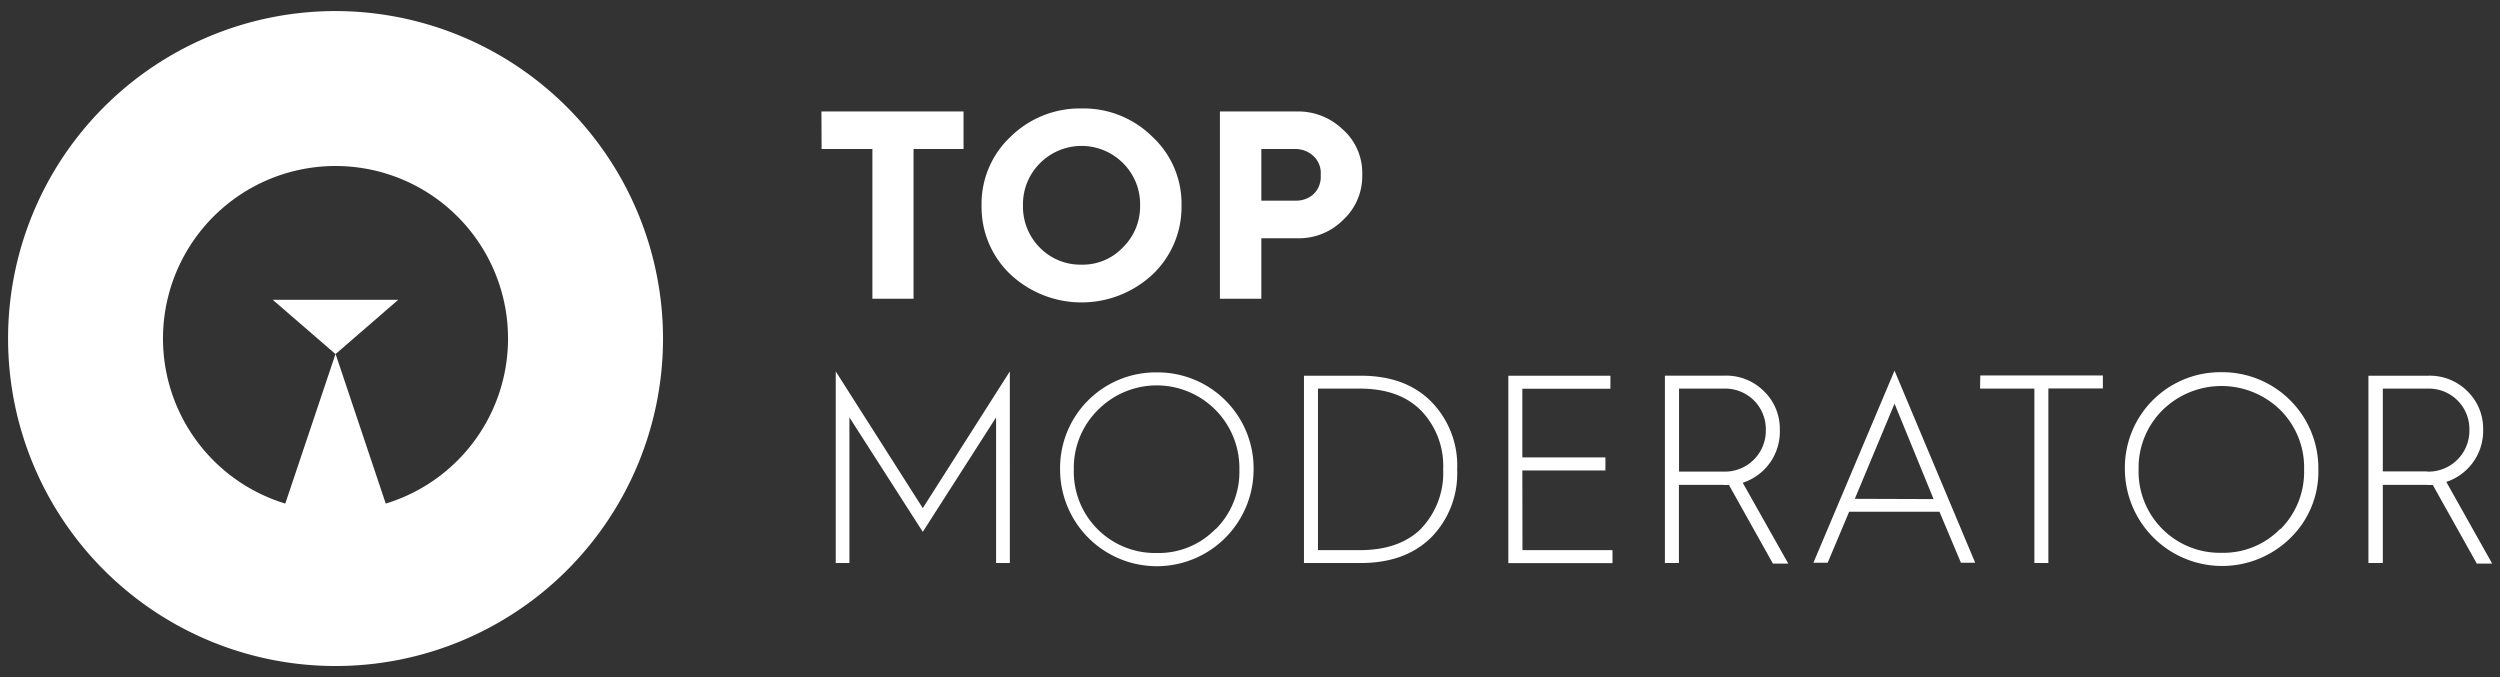 <?xml version="1.0" encoding="UTF-8"?> <svg xmlns="http://www.w3.org/2000/svg" id="Layer_1" data-name="Layer 1" viewBox="0 0 384 104"><rect x="0" y="0" width="384" height="104" fill="#333333" stroke="none"/> <defs> <style>.cls-1{fill:#fff;}</style> </defs> <path class="cls-1" d="M51.54,1.7A50.3,50.3,0,1,0,101.84,52,50.36,50.36,0,0,0,51.54,1.7Zm7.71,75.65-7.71-23-7.72,23a26.5,26.5,0,1,1,15.43,0ZM41.9,46.05H61.17l-9.63,8.34Zm99.84,32,13.37-21V86.48H153V64.11L141.74,81.69,130.47,64.11V86.48h-2.1V57.05Zm35.95-20.85a14.69,14.69,0,0,0-14.86,14.91,14.86,14.86,0,1,0,29.72,0,14.73,14.73,0,0,0-14.86-14.91Zm9,24.07a12.16,12.16,0,0,1-9,3.67,12.48,12.48,0,0,1-12.75-12.83A12.48,12.48,0,0,1,168.61,63a12.7,12.7,0,0,1,21.76,9.17A12.41,12.41,0,0,1,186.73,81.28ZM209,57.71h-8.71V86.48H209c4.58,0,8.18-1.32,10.82-3.92a14,14,0,0,0,4-10.44,14,14,0,0,0-4-10.45C217.15,59,213.56,57.71,209,57.71Zm9.33,23.45c-2.23,2.22-5.36,3.34-9.45,3.34h-6.44V59.69h6.4c4.08,0,7.22,1.12,9.45,3.39a12.2,12.2,0,0,1,3.38,9A12.36,12.36,0,0,1,218.31,81.16Zm15.52,3.34h13.83v2h-16V57.71h15.68v2H233.83V70.26h12.76v2H233.83ZM273.38,66a8,8,0,0,0-2.44-5.91,8.14,8.14,0,0,0-6-2.39h-9.21V86.48h2.15v-12h6.81a4.76,4.76,0,0,0,.87,0l6.76,12.09h2.36l-7-12.42A8.24,8.24,0,0,0,273.38,66Zm-8.63,6.44H257.9V59.69h7A6.22,6.22,0,0,1,271.23,66a6.29,6.29,0,0,1-6.48,6.44Zm13.79,14h2.19l3.3-7.84H297.9l3.3,7.84h2.19L291,56.93Zm6.36-9.82L291,62,297,76.66Zm19.27-18.95H323v2h-8.37V86.48h-2.15V59.69h-8.34Zm37.07-.5a14.67,14.67,0,0,0-14.86,14.91,14.94,14.94,0,0,0,25.38,10.6,14.21,14.21,0,0,0,4.34-10.6,14.75,14.75,0,0,0-14.86-14.91Zm9,24.07a12.18,12.18,0,0,1-9,3.67,12.48,12.48,0,0,1-12.75-12.83A12.44,12.44,0,0,1,332.16,63a12.92,12.92,0,0,1,18.12,0,12.44,12.44,0,0,1,3.63,9.17A12.44,12.44,0,0,1,350.28,81.28Zm25.51-7.22a8.24,8.24,0,0,0,5.66-8A8,8,0,0,0,379,60.1a8.14,8.14,0,0,0-6-2.39h-9.21V86.48H366v-12h6.81a4.58,4.58,0,0,0,.86,0l6.77,12.09h2.36Zm-3-1.61H366V59.69h7A6.22,6.22,0,0,1,379.3,66a6.29,6.29,0,0,1-6.48,6.44ZM126.17,17.12H148v5.77h-7.68v23H134v-23h-7.8Zm40-.46A15.16,15.16,0,0,0,155.23,21a14.11,14.11,0,0,0-4.46,10.56,14.22,14.22,0,0,0,4.46,10.61,16,16,0,0,0,21.79,0,14.26,14.26,0,0,0,4.46-10.61A14,14,0,0,0,177,21,15,15,0,0,0,166.12,16.66ZM172.48,38a8.49,8.49,0,0,1-6.36,2.65,8.72,8.72,0,0,1-6.39-2.6,8.94,8.94,0,0,1-2.6-6.53,8.88,8.88,0,0,1,2.6-6.44,9,9,0,0,1,12.79,0,8.88,8.88,0,0,1,2.6,6.44A8.81,8.81,0,0,1,172.48,38ZM206.16,19.8a9.85,9.85,0,0,0-6.64-2.68H187.38V45.89h6.36V36.6h5.78a9.55,9.55,0,0,0,6.72-2.76,9.14,9.14,0,0,0,3-7A8.92,8.92,0,0,0,206.16,19.8Zm-4.5,10.11a4,4,0,0,1-2.51.91h-5.41V22.89h5.41a4.07,4.07,0,0,1,2.51,1,3.56,3.56,0,0,1,1.2,3A3.67,3.67,0,0,1,201.66,29.91Z"></path> </svg> 